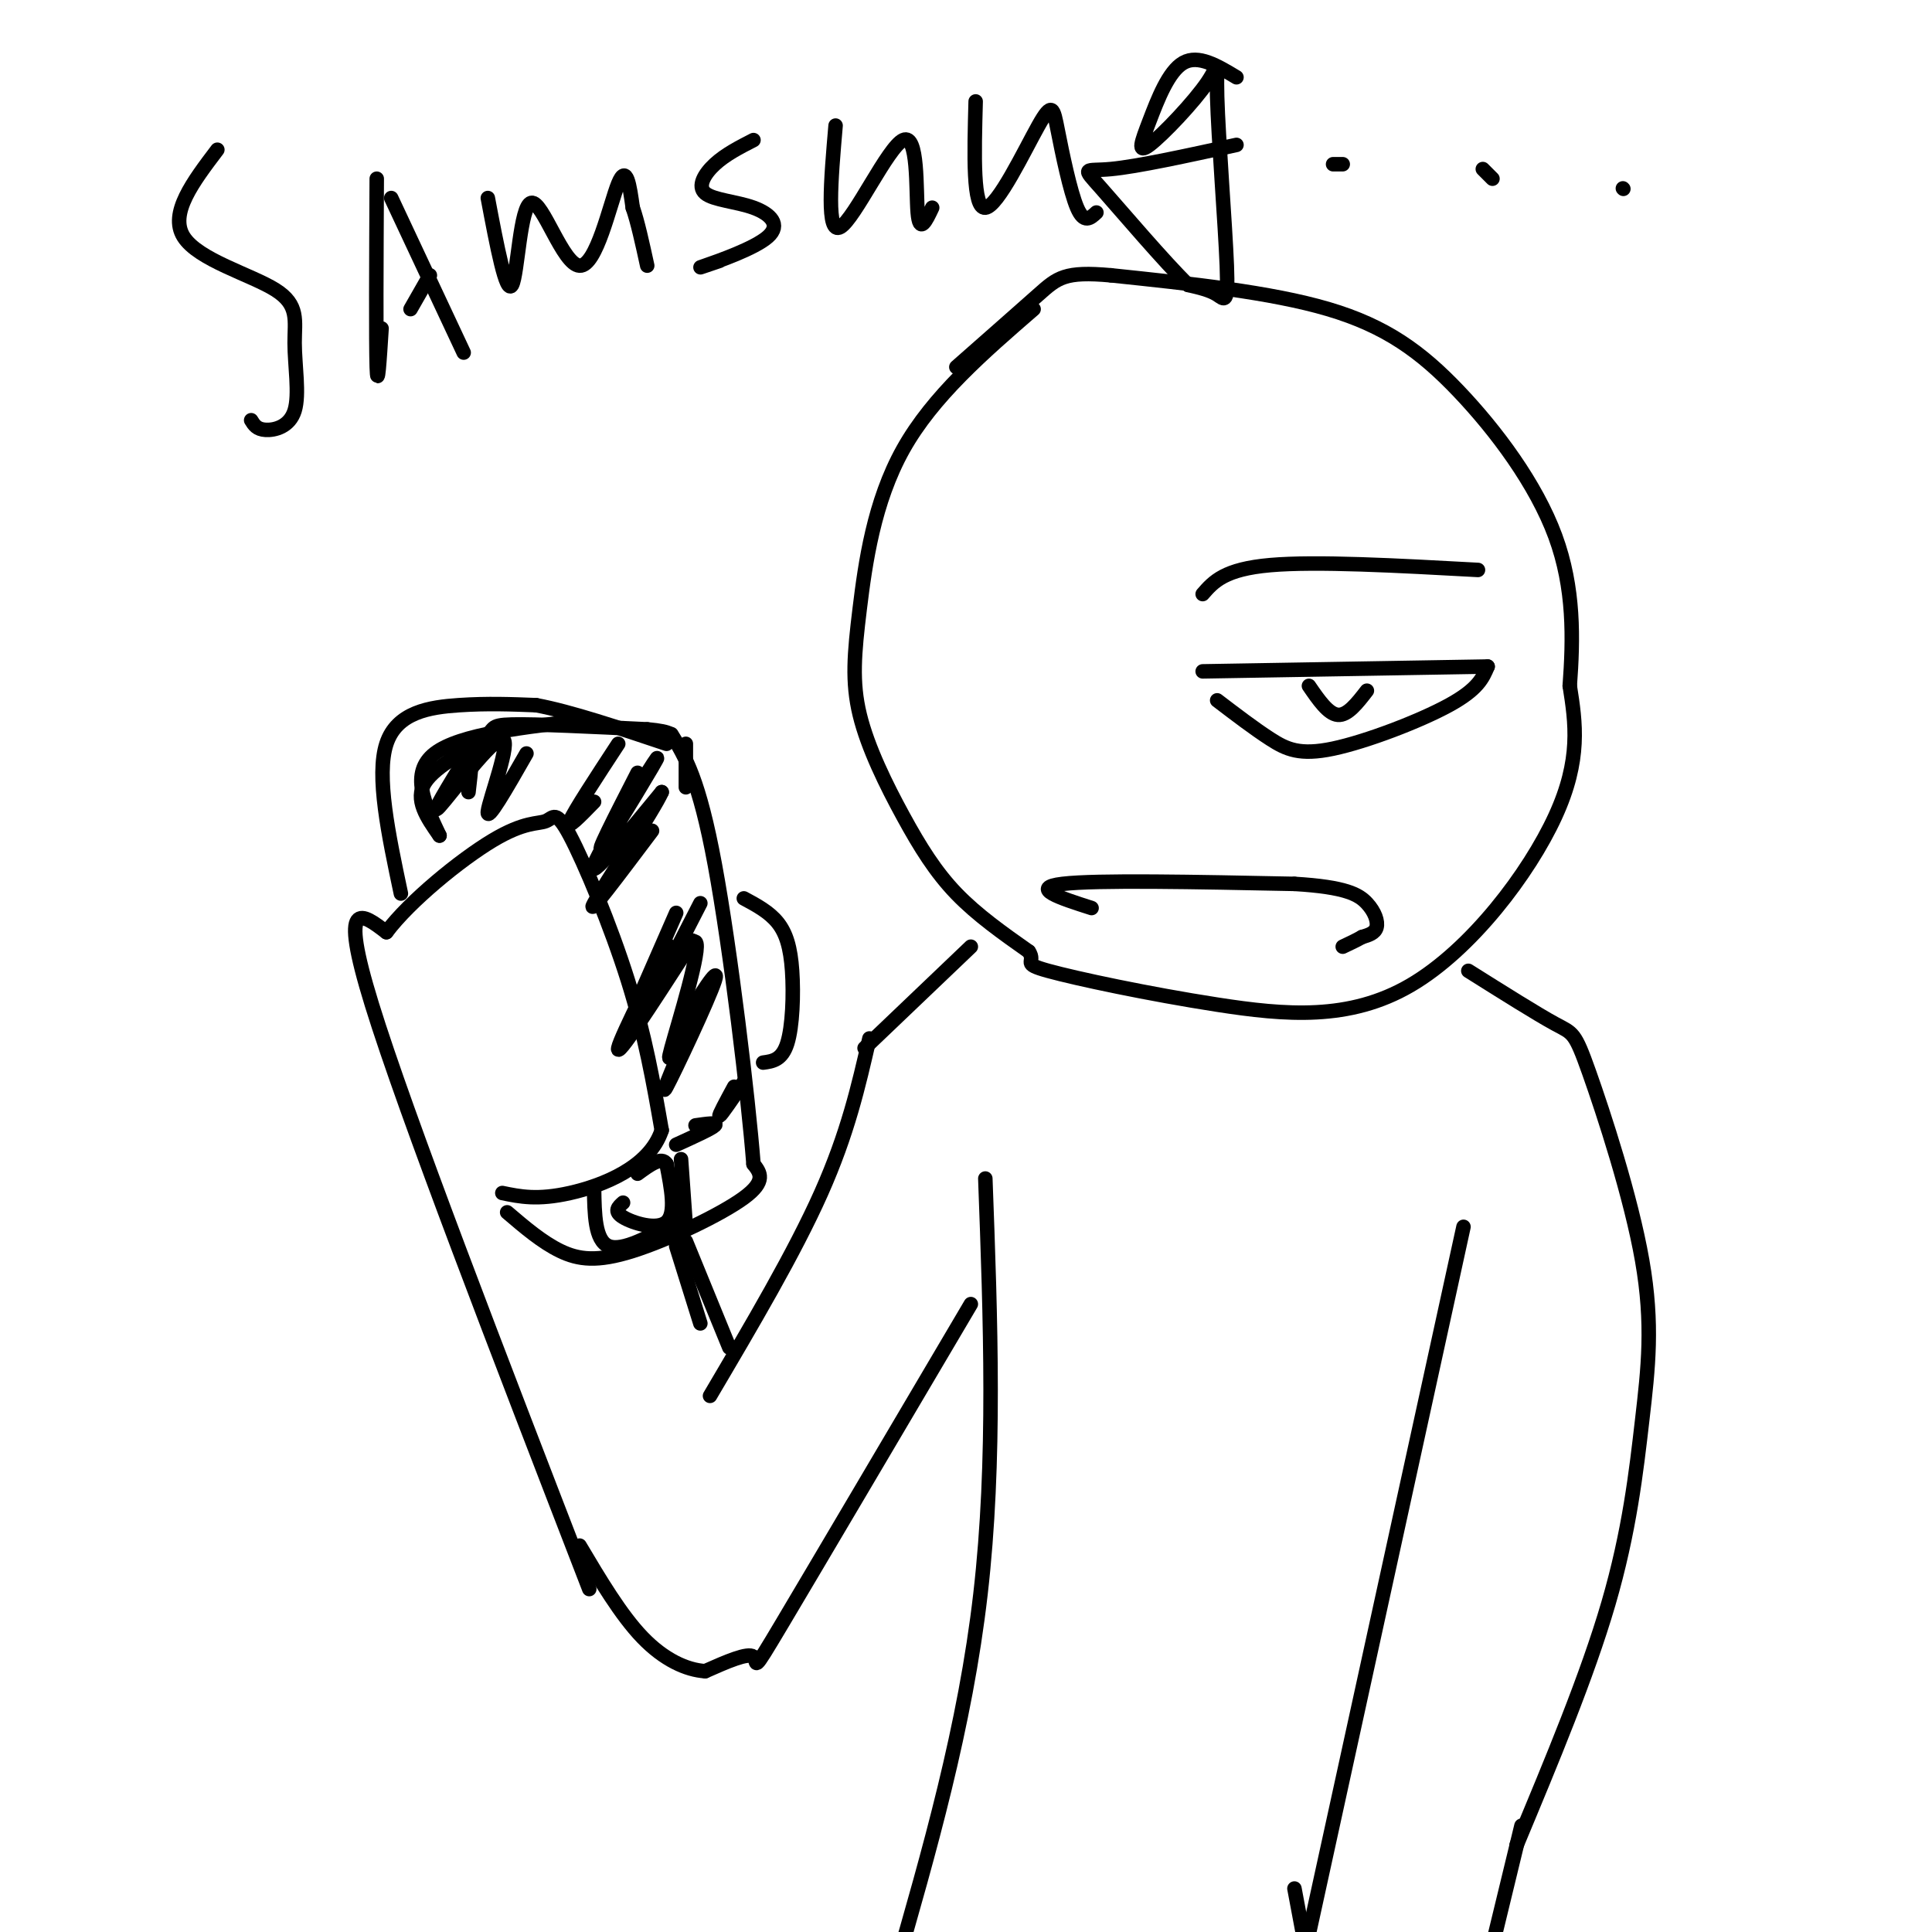<svg viewBox='0 0 400 400' version='1.1' xmlns='http://www.w3.org/2000/svg' xmlns:xlink='http://www.w3.org/1999/xlink'><g fill='none' stroke='rgb(0,0,0)' stroke-width='3' stroke-linecap='round' stroke-linejoin='round'><path d='M214,64c-10.448,9.046 -20.897,18.091 -27,29c-6.103,10.909 -7.862,23.680 -9,33c-1.138,9.320 -1.656,15.189 0,22c1.656,6.811 5.484,14.565 9,21c3.516,6.435 6.719,11.553 11,16c4.281,4.447 9.641,8.224 15,12'/><path d='M213,197c1.626,2.399 -1.807,2.397 4,4c5.807,1.603 20.856,4.811 35,7c14.144,2.189 27.385,3.359 40,-4c12.615,-7.359 24.604,-23.245 30,-35c5.396,-11.755 4.198,-19.377 3,-27'/><path d='M325,142c0.710,-9.628 0.984,-20.199 -3,-31c-3.984,-10.801 -12.226,-21.831 -20,-30c-7.774,-8.169 -15.078,-13.477 -27,-17c-11.922,-3.523 -28.461,-5.262 -45,-7'/><path d='M230,57c-9.578,-0.867 -11.022,0.467 -15,4c-3.978,3.533 -10.489,9.267 -17,15'/><path d='M249,139c0.000,0.000 59.000,-1.000 59,-1'/><path d='M308,138c-0.988,2.351 -1.976,4.702 -8,8c-6.024,3.298 -17.083,7.542 -24,9c-6.917,1.458 -9.690,0.131 -13,-2c-3.310,-2.131 -7.155,-5.065 -11,-8'/><path d='M271,142c2.000,2.917 4.000,5.833 6,6c2.000,0.167 4.000,-2.417 6,-5'/><path d='M226,188c-6.500,-2.083 -13.000,-4.167 -6,-5c7.000,-0.833 27.500,-0.417 48,0'/><path d='M268,183c10.667,0.631 13.333,2.208 15,4c1.667,1.792 2.333,3.798 2,5c-0.333,1.202 -1.667,1.601 -3,2'/><path d='M282,194c-1.167,0.667 -2.583,1.333 -4,2'/><path d='M304,201c7.142,4.492 14.284,8.984 18,11c3.716,2.016 4.007,1.557 7,10c2.993,8.443 8.689,25.789 11,39c2.311,13.211 1.238,22.288 0,33c-1.238,10.712 -2.639,23.061 -7,38c-4.361,14.939 -11.680,32.470 -19,50'/><path d='M303,254c0.000,0.000 -35.000,160.000 -35,160'/><path d='M315,378c0.000,0.000 -8.000,33.000 -8,33'/><path d='M268,391c0.000,0.000 3.000,16.000 3,16'/><path d='M249,123c2.250,-2.583 4.500,-5.167 14,-6c9.500,-0.833 26.250,0.083 43,1'/><path d='M201,196c0.000,0.000 -22.000,21.000 -22,21'/><path d='M204,244c1.083,29.250 2.167,58.500 -1,86c-3.167,27.500 -10.583,53.250 -18,79'/><path d='M122,329c-19.000,-49.167 -38.000,-98.333 -45,-121c-7.000,-22.667 -2.000,-18.833 3,-15'/><path d='M80,193c4.815,-6.434 15.354,-15.020 22,-19c6.646,-3.980 9.400,-3.356 11,-4c1.600,-0.644 2.046,-2.558 5,3c2.954,5.558 8.415,18.588 12,30c3.585,11.412 5.292,21.206 7,31'/><path d='M137,234c-2.511,7.711 -12.289,11.489 -19,13c-6.711,1.511 -10.356,0.756 -14,0'/><path d='M201,270c-16.022,27.156 -32.044,54.311 -39,66c-6.956,11.689 -4.844,7.911 -6,7c-1.156,-0.911 -5.578,1.044 -10,3'/><path d='M146,346c-3.867,-0.244 -8.533,-2.356 -13,-7c-4.467,-4.644 -8.733,-11.822 -13,-19'/><path d='M180,215c-2.250,9.833 -4.500,19.667 -10,32c-5.500,12.333 -14.250,27.167 -23,42'/><path d='M105,251c3.625,3.095 7.250,6.190 11,8c3.750,1.810 7.625,2.333 15,0c7.375,-2.333 18.250,-7.524 23,-11c4.750,-3.476 3.375,-5.238 2,-7'/><path d='M156,241c-1.067,-13.667 -4.733,-44.333 -8,-62c-3.267,-17.667 -6.133,-22.333 -9,-27'/><path d='M83,185c-2.578,-12.200 -5.156,-24.400 -3,-31c2.156,-6.600 9.044,-7.600 15,-8c5.956,-0.400 10.978,-0.200 16,0'/><path d='M111,146c7.167,1.333 17.083,4.667 27,8'/><path d='M154,186c2.619,1.405 5.238,2.810 7,5c1.762,2.190 2.667,5.167 3,10c0.333,4.833 0.095,11.524 -1,15c-1.095,3.476 -3.048,3.738 -5,4'/><path d='M91,173c-2.613,-3.726 -5.226,-7.452 -3,-11c2.226,-3.548 9.292,-6.917 12,-9c2.708,-2.083 1.060,-2.881 6,-3c4.940,-0.119 16.470,0.440 28,1'/><path d='M134,151c5.500,0.500 5.250,1.250 5,2'/><path d='M142,154c0.000,0.000 0.000,9.000 0,9'/><path d='M140,237c3.667,-1.667 7.333,-3.333 8,-4c0.667,-0.667 -1.667,-0.333 -4,0'/><path d='M91,173c-3.083,-6.500 -6.167,-13.000 -1,-17c5.167,-4.000 18.583,-5.500 32,-7'/><path d='M109,156c-4.143,7.250 -8.286,14.500 -8,12c0.286,-2.500 5.000,-14.750 3,-15c-2.000,-0.250 -10.714,11.500 -13,14c-2.286,2.500 1.857,-4.250 6,-11'/><path d='M97,156c1.000,-0.500 0.500,3.750 0,8'/><path d='M128,154c-4.583,7.000 -9.167,14.000 -10,16c-0.833,2.000 2.083,-1.000 5,-4'/><path d='M132,160c-4.673,9.119 -9.345,18.238 -7,15c2.345,-3.238 11.708,-18.833 11,-18c-0.708,0.833 -11.488,18.095 -13,22c-1.512,3.905 6.244,-5.548 14,-15'/><path d='M137,164c-1.467,3.444 -12.133,19.556 -14,23c-1.867,3.444 5.067,-5.778 12,-15'/><path d='M140,189c0.000,0.000 -7.000,16.000 -7,16'/><path d='M133,205c0.810,-1.048 6.333,-11.667 5,-9c-1.333,2.667 -9.524,18.619 -10,21c-0.476,2.381 6.762,-8.810 14,-20'/><path d='M142,197c2.333,-3.500 1.167,-2.250 0,-1'/><path d='M145,187c-5.946,11.571 -11.893,23.143 -11,22c0.893,-1.143 8.625,-15.000 10,-14c1.375,1.000 -3.607,16.857 -5,22c-1.393,5.143 0.804,-0.429 3,-6'/><path d='M142,211c2.488,-4.226 7.208,-11.792 6,-8c-1.208,3.792 -8.345,18.940 -10,22c-1.655,3.060 2.173,-5.970 6,-15'/><path d='M154,224c-2.333,3.417 -4.667,6.833 -5,7c-0.333,0.167 1.333,-2.917 3,-6'/><path d='M123,246c0.083,5.417 0.167,10.833 3,12c2.833,1.167 8.417,-1.917 14,-5'/><path d='M141,240c0.000,0.000 1.000,14.000 1,14'/><path d='M129,249c-1.000,0.889 -2.000,1.778 0,3c2.000,1.222 7.000,2.778 9,1c2.000,-1.778 1.000,-6.889 0,-12'/><path d='M138,241c-1.000,-1.667 -3.500,0.167 -6,2'/><path d='M45,31c-5.000,6.591 -10.001,13.183 -7,18c3.001,4.817 14.003,7.860 19,11c4.997,3.140 3.989,6.378 4,11c0.011,4.622 1.041,10.629 0,14c-1.041,3.371 -4.155,4.106 -6,4c-1.845,-0.106 -2.423,-1.053 -3,-2'/><path d='M78,37c-0.083,16.917 -0.167,33.833 0,39c0.167,5.167 0.583,-1.417 1,-8'/><path d='M81,41c0.000,0.000 15.000,32.000 15,32'/><path d='M85,64c0.000,0.000 4.000,-7.000 4,-7'/><path d='M101,41c1.904,10.070 3.809,20.140 5,18c1.191,-2.140 1.670,-16.491 4,-17c2.330,-0.509 6.512,12.825 10,13c3.488,0.175 6.282,-12.807 8,-17c1.718,-4.193 2.359,0.404 3,5'/><path d='M131,43c1.000,2.833 2.000,7.417 3,12'/><path d='M156,29c-2.905,1.489 -5.809,2.979 -8,5c-2.191,2.021 -3.667,4.575 -2,6c1.667,1.425 6.478,1.722 10,3c3.522,1.278 5.756,3.536 3,6c-2.756,2.464 -10.502,5.132 -13,6c-2.498,0.868 0.251,-0.066 3,-1'/><path d='M173,26c-0.976,11.363 -1.952,22.726 1,21c2.952,-1.726 9.833,-16.542 13,-18c3.167,-1.458 2.619,10.440 3,15c0.381,4.560 1.690,1.780 3,-1'/><path d='M202,21c-0.305,11.128 -0.609,22.255 2,22c2.609,-0.255 8.132,-11.893 11,-17c2.868,-5.107 3.080,-3.683 4,1c0.920,4.683 2.549,12.624 4,16c1.451,3.376 2.726,2.188 4,1'/><path d='M256,16c-3.951,-2.382 -7.902,-4.765 -11,-3c-3.098,1.765 -5.344,7.677 -7,12c-1.656,4.323 -2.724,7.058 0,5c2.724,-2.058 9.238,-8.908 12,-13c2.762,-4.092 1.771,-5.427 2,3c0.229,8.427 1.677,26.615 2,35c0.323,8.385 -0.479,6.967 -2,6c-1.521,-0.967 -3.760,-1.484 -6,-2'/><path d='M246,59c-4.810,-4.655 -13.833,-15.292 -18,-20c-4.167,-4.708 -3.476,-3.488 2,-4c5.476,-0.512 15.738,-2.756 26,-5'/><path d='M276,34c0.000,0.000 2.000,0.000 2,0'/><path d='M307,35c0.000,0.000 2.000,2.000 2,2'/><path d='M336,39c0.000,0.000 0.100,0.100 0.1,0.1'/><path d='M140,258c0.000,0.000 5.000,16.000 5,16'/><path d='M142,257c0.000,0.000 9.000,22.000 9,22'/></g>
</svg>